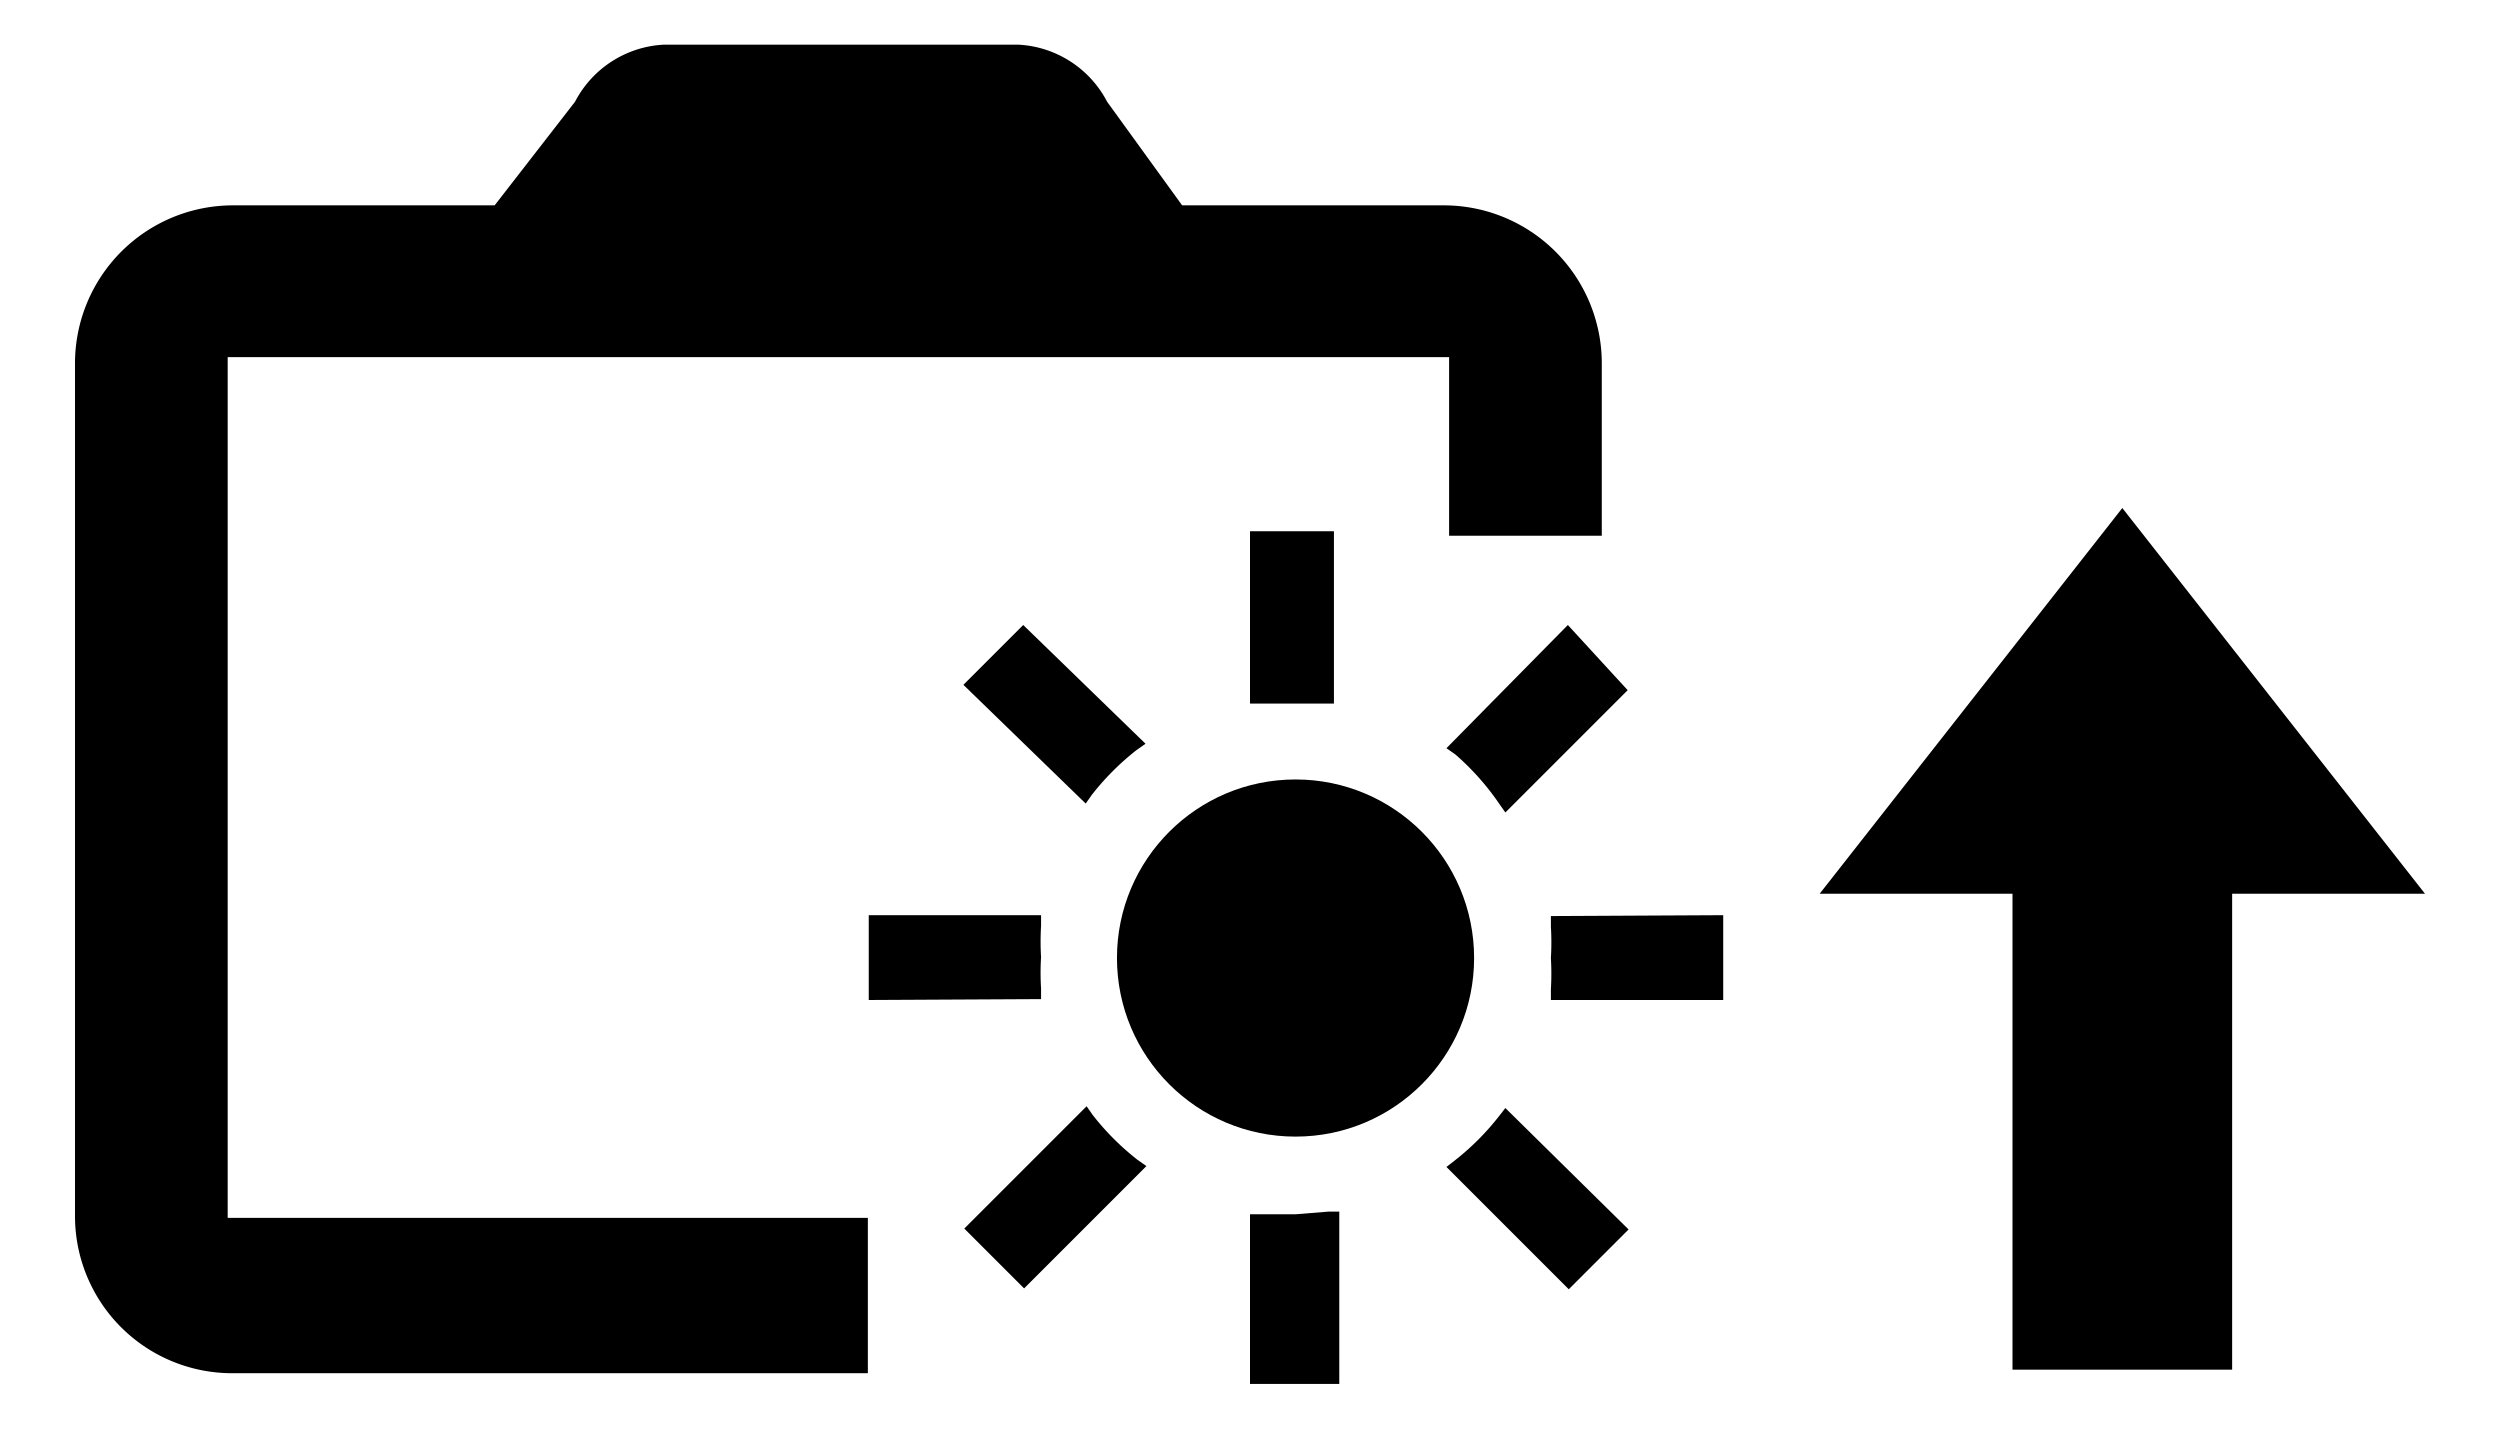 <svg id="icon" xmlns="http://www.w3.org/2000/svg" width="28" height="16" viewBox="0 0 28 16">
  <defs>
    <style>
      .cls-1 {
        fill: none;
      }
    </style>
  </defs>
  <title>icon_increase_scr_bright</title>
  <g>
    <path d="M9.72,13.64H2.55V4H16.23v2h1.71V4.06A1.77,1.77,0,0,0,16.18,2.3H13.24L12.4,1.14a1.19,1.19,0,0,0-1-.64H7.44a1.19,1.19,0,0,0-1,.64L5.54,2.3H2.6A1.77,1.77,0,0,0,.84,4.06v9.57A1.76,1.76,0,0,0,2.6,15.38H9.72Z"/>
    <circle cx="14.51" cy="10.73" r="2"/>
    <path d="M12.16,9l.07-.1a2.94,2.94,0,0,1,.5-.5l.1-.07L11.46,7l-.67.67Z"/>
    <path d="M11.66,11.19v-.12a2.81,2.81,0,0,1,0-.35,2.9,2.9,0,0,1,0-.35l0-.12H9.73v.95Z"/>
    <path d="M14,5.95V7.88h.12l.35,0,.35,0,.12,0V5.95Z"/>
    <path d="M16.79,9l.07.1,1.37-1.37L17.56,7,16.2,8.38l.1.07A2.9,2.9,0,0,1,16.79,9Z"/>
    <path d="M14.51,13.6l-.35,0H14V15.5H15V13.57h-.12Z"/>
    <path d="M16.86,12.41l-.07.09a2.89,2.89,0,0,1-.5.5l-.09.07,1.37,1.37.67-.67Z"/>
    <path d="M17.37,10.26l0,.12a2.92,2.92,0,0,1,0,.35,3,3,0,0,1,0,.35v.12H19.3v-.95Z"/>
    <path d="M12.24,12.49l-.07-.1L10.8,13.76l.67.67,1.37-1.37-.1-.07A2.91,2.91,0,0,1,12.24,12.49Z"/>
    <polygon points="22.54 10.01 22.54 15.34 25 15.34 25 10.01 27.16 10.01 23.77 5.69 20.38 10.01 22.54 10.01"/>
  </g>
  <rect class="cls-1" width="28" height="16"/>
</svg>
